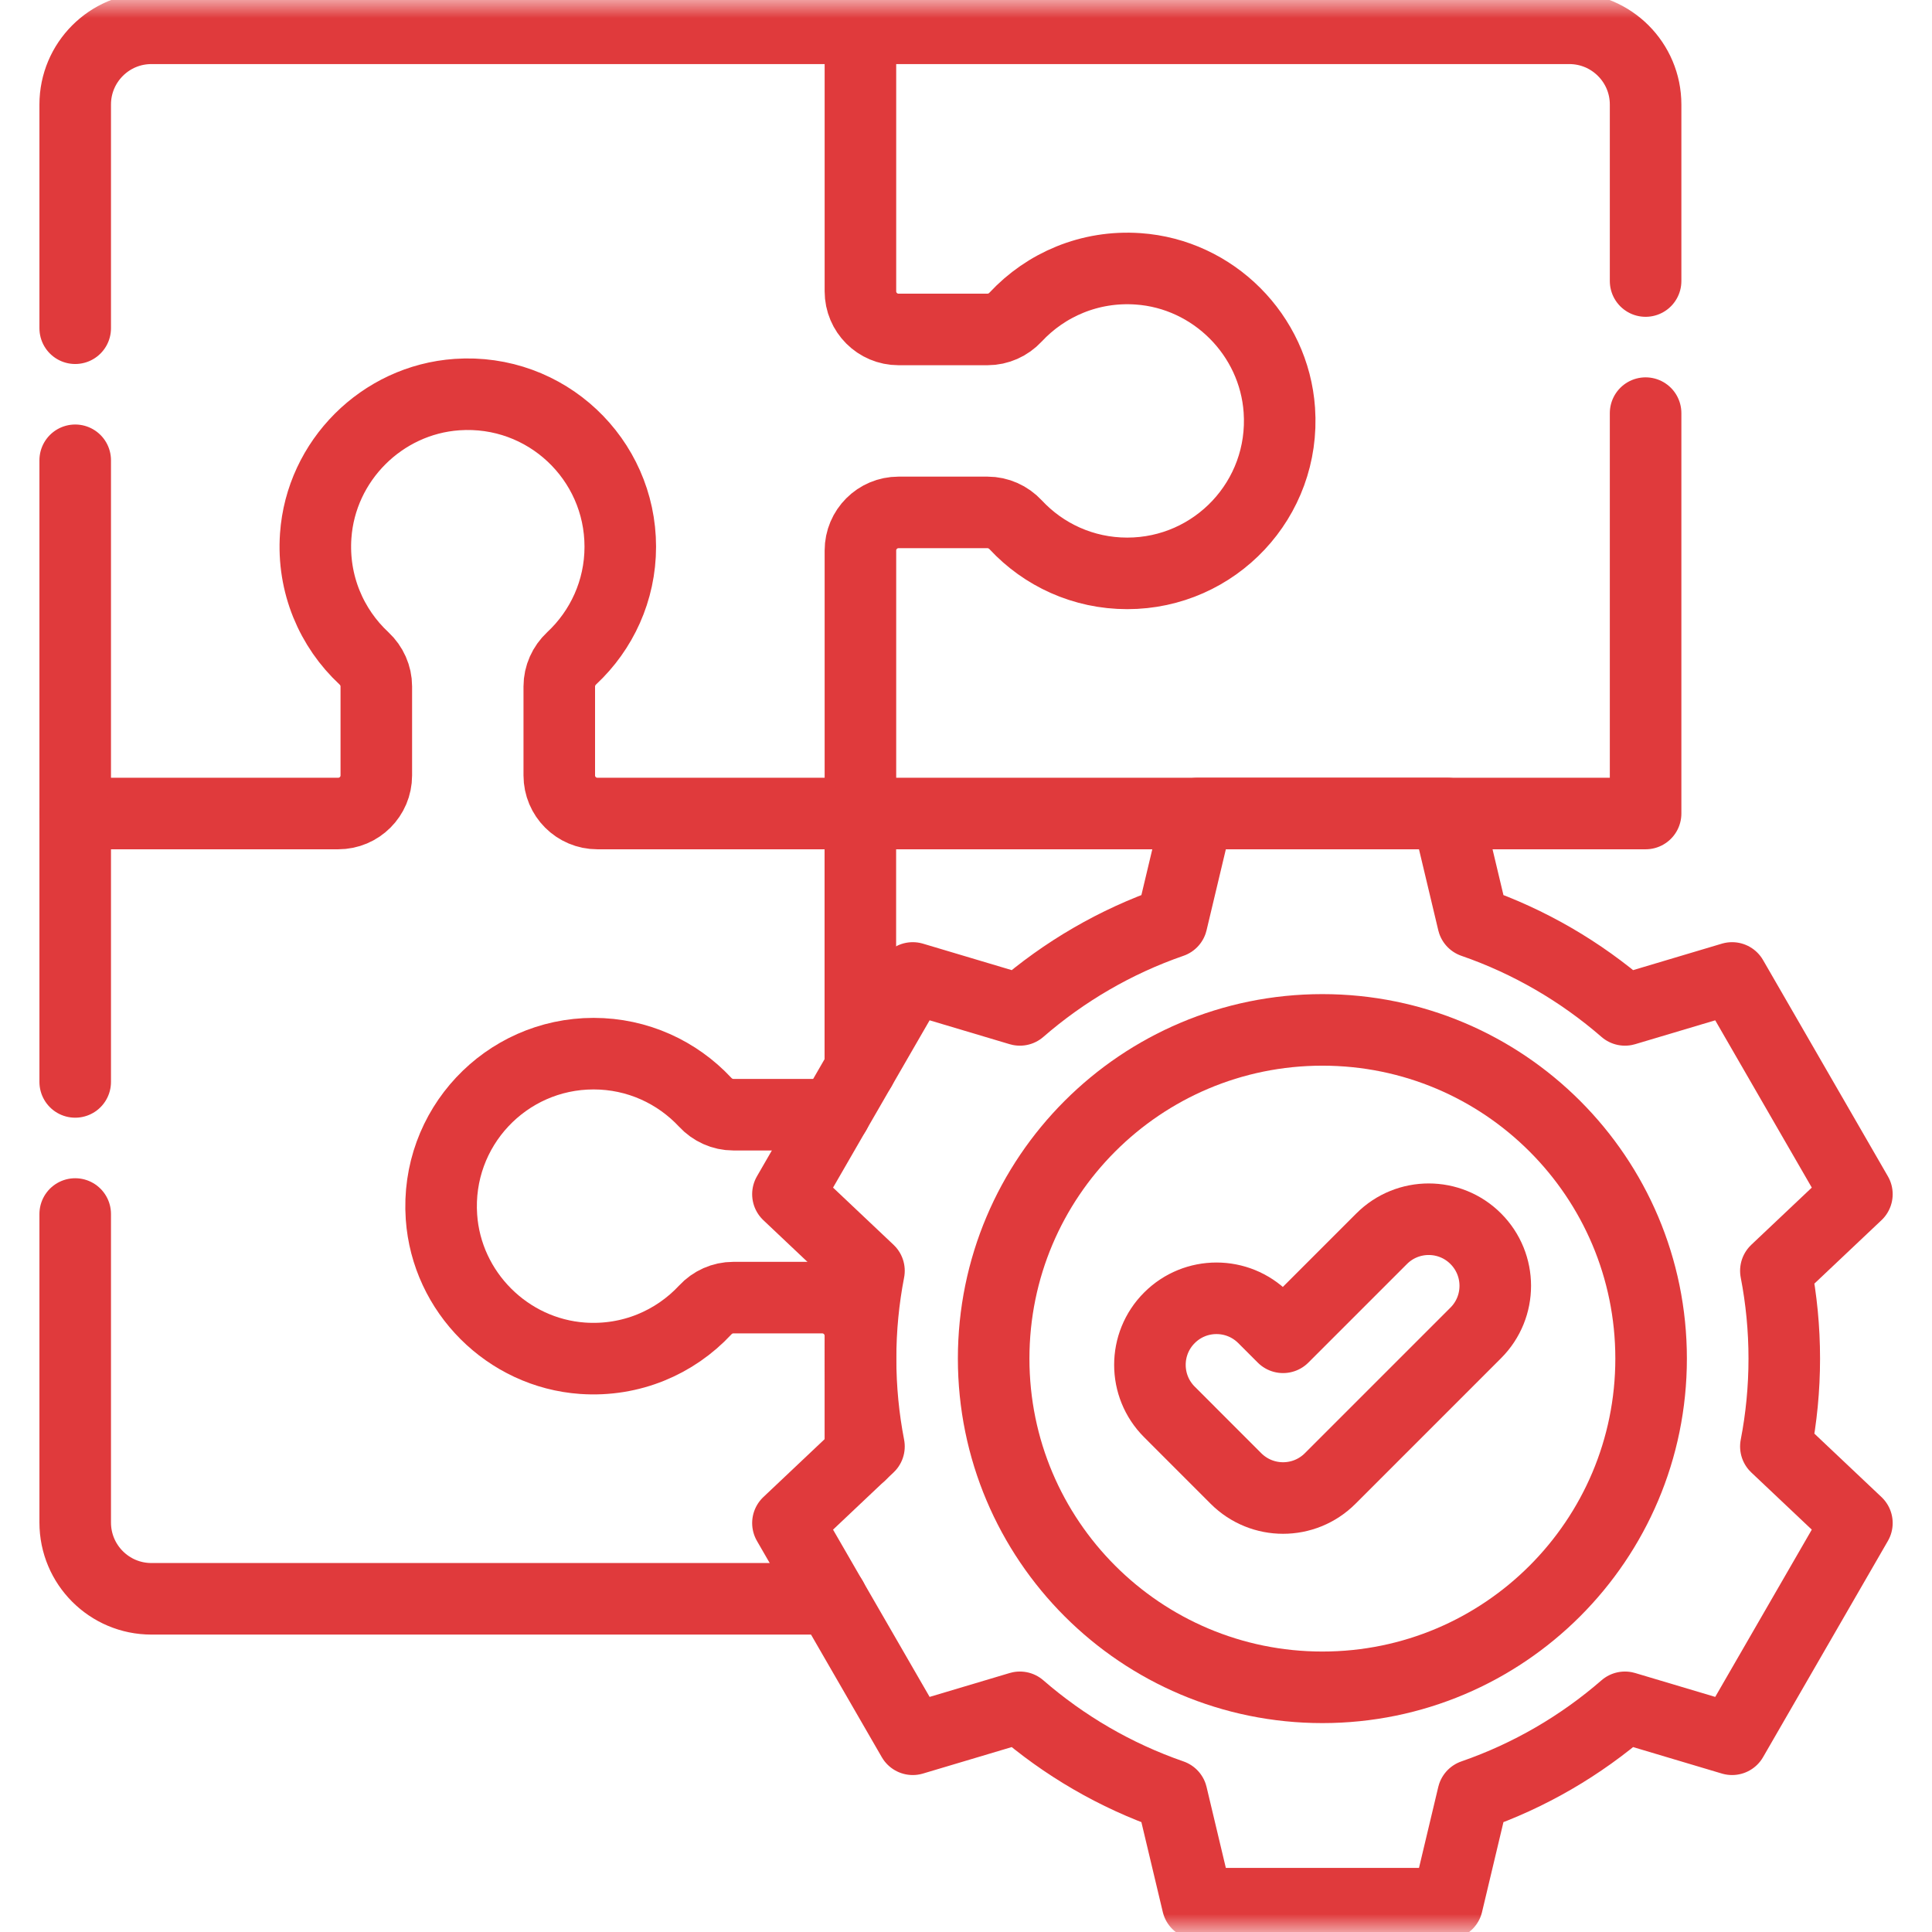 <svg width="54" height="54" viewBox="0 0 54 54" fill="none" xmlns="http://www.w3.org/2000/svg">
<mask id="mask0_4794_7978" style="mask-type:luminance" maskUnits="userSpaceOnUse" x="0" y="0" width="54" height="54">
<path d="M0 3.8147e-06H54V54H0V3.8147e-06Z" fill="white"/>
</mask>
<g mask="url(#mask0_4794_7978)">
<path d="M24.047 0.791H43.863C45.04 0.791 45.995 1.746 45.995 2.922V7.855" stroke="#E03A3C" stroke-width="2" stroke-miterlimit="10" stroke-linecap="round" stroke-linejoin="round"/>
<path d="M45.995 11.547V22.738H24.047" stroke="#E03A3C" stroke-width="2" stroke-miterlimit="10" stroke-linecap="round" stroke-linejoin="round"/>
<path d="M2.102 12.865V22.738H9.453C10.041 22.738 10.518 22.262 10.518 21.673V19.185C10.518 18.887 10.39 18.604 10.172 18.4C9.268 17.559 8.73 16.329 8.824 14.977C8.97 12.876 10.672 11.175 12.773 11.029C15.263 10.857 17.337 12.827 17.337 15.281C17.337 16.511 16.814 17.62 15.98 18.398C15.761 18.603 15.632 18.886 15.632 19.186V21.673C15.632 22.262 16.109 22.738 16.697 22.738H24.049V15.387C24.049 14.799 24.526 14.322 25.114 14.322H27.602C27.901 14.322 28.185 14.45 28.39 14.67C29.167 15.505 30.275 16.026 31.506 16.026C33.961 16.026 35.93 13.953 35.758 11.463C35.613 9.362 33.912 7.659 31.811 7.514C30.459 7.42 29.229 7.958 28.387 8.862C28.184 9.08 27.901 9.208 27.602 9.208H25.114C24.526 9.208 24.049 8.731 24.049 8.142V0.791H4.232C3.055 0.791 2.102 1.746 2.102 2.922V9.174" stroke="#E03A3C" stroke-width="2" stroke-miterlimit="10" stroke-linecap="round" stroke-linejoin="round"/>
<path d="M24.048 40.656V37.335C24.048 36.746 23.571 36.269 22.983 36.269H20.494C20.196 36.269 19.913 36.396 19.71 36.616C18.868 37.52 17.638 38.057 16.286 37.964C14.185 37.817 12.484 36.116 12.339 34.015C12.167 31.525 14.137 29.45 16.59 29.45C17.821 29.45 18.929 29.972 19.708 30.806C19.912 31.026 20.195 31.156 20.495 31.156H22.983C23.109 31.156 23.23 31.134 23.342 31.093H23.343" stroke="#E03A3C" stroke-width="2" stroke-miterlimit="10" stroke-linecap="round" stroke-linejoin="round"/>
<path d="M24.047 22.738V29.872" stroke="#E03A3C" stroke-width="2" stroke-miterlimit="10" stroke-linecap="round" stroke-linejoin="round"/>
<path d="M2.102 30.24V22.738" stroke="#E03A3C" stroke-width="2" stroke-miterlimit="10" stroke-linecap="round" stroke-linejoin="round"/>
<path d="M2.102 33.932V42.555C2.102 43.732 3.055 44.687 4.232 44.687H23.247" stroke="#E03A3C" stroke-width="2" stroke-miterlimit="10" stroke-linecap="round" stroke-linejoin="round"/>
<path d="M49.871 37.974C49.871 37.134 49.79 36.314 49.636 35.519L51.901 33.378L48.412 27.334L45.418 28.227C44.185 27.156 42.748 26.315 41.173 25.77L40.451 22.738H33.473L32.751 25.77C31.177 26.315 29.739 27.156 28.506 28.227L25.512 27.334L22.023 33.378L24.288 35.519C24.134 36.314 24.053 37.134 24.053 37.974C24.053 38.813 24.134 39.634 24.288 40.429L22.023 42.57L25.512 48.613L28.506 47.72C29.739 48.791 31.177 49.632 32.751 50.177L33.473 53.209H40.451L41.173 50.177C42.748 49.632 44.185 48.791 45.418 47.72L48.412 48.613L51.901 42.57L49.636 40.429C49.79 39.634 49.871 38.813 49.871 37.974Z" stroke="#E03A3C" stroke-width="2" stroke-miterlimit="10" stroke-linecap="round" stroke-linejoin="round"/>
<path d="M46.149 37.973C46.149 43.048 42.035 47.161 36.961 47.161C31.887 47.161 27.773 43.048 27.773 37.973C27.773 32.899 31.887 28.786 36.961 28.786C42.035 28.786 46.149 32.899 46.149 37.973Z" stroke="#E03A3C" stroke-width="2" stroke-miterlimit="10" stroke-linecap="round" stroke-linejoin="round"/>
<path d="M35.862 41.87C35.386 41.87 34.91 41.688 34.546 41.325L32.686 39.464C31.959 38.738 31.959 37.559 32.686 36.833C33.412 36.106 34.59 36.106 35.317 36.833L35.862 37.378L38.617 34.623C39.344 33.896 40.522 33.896 41.248 34.623C41.975 35.35 41.975 36.528 41.248 37.255L37.178 41.325C36.815 41.688 36.339 41.87 35.862 41.87Z" stroke="#E03A3C" stroke-width="2" stroke-miterlimit="10" stroke-linecap="round" stroke-linejoin="round"/>
</g>
</svg>
